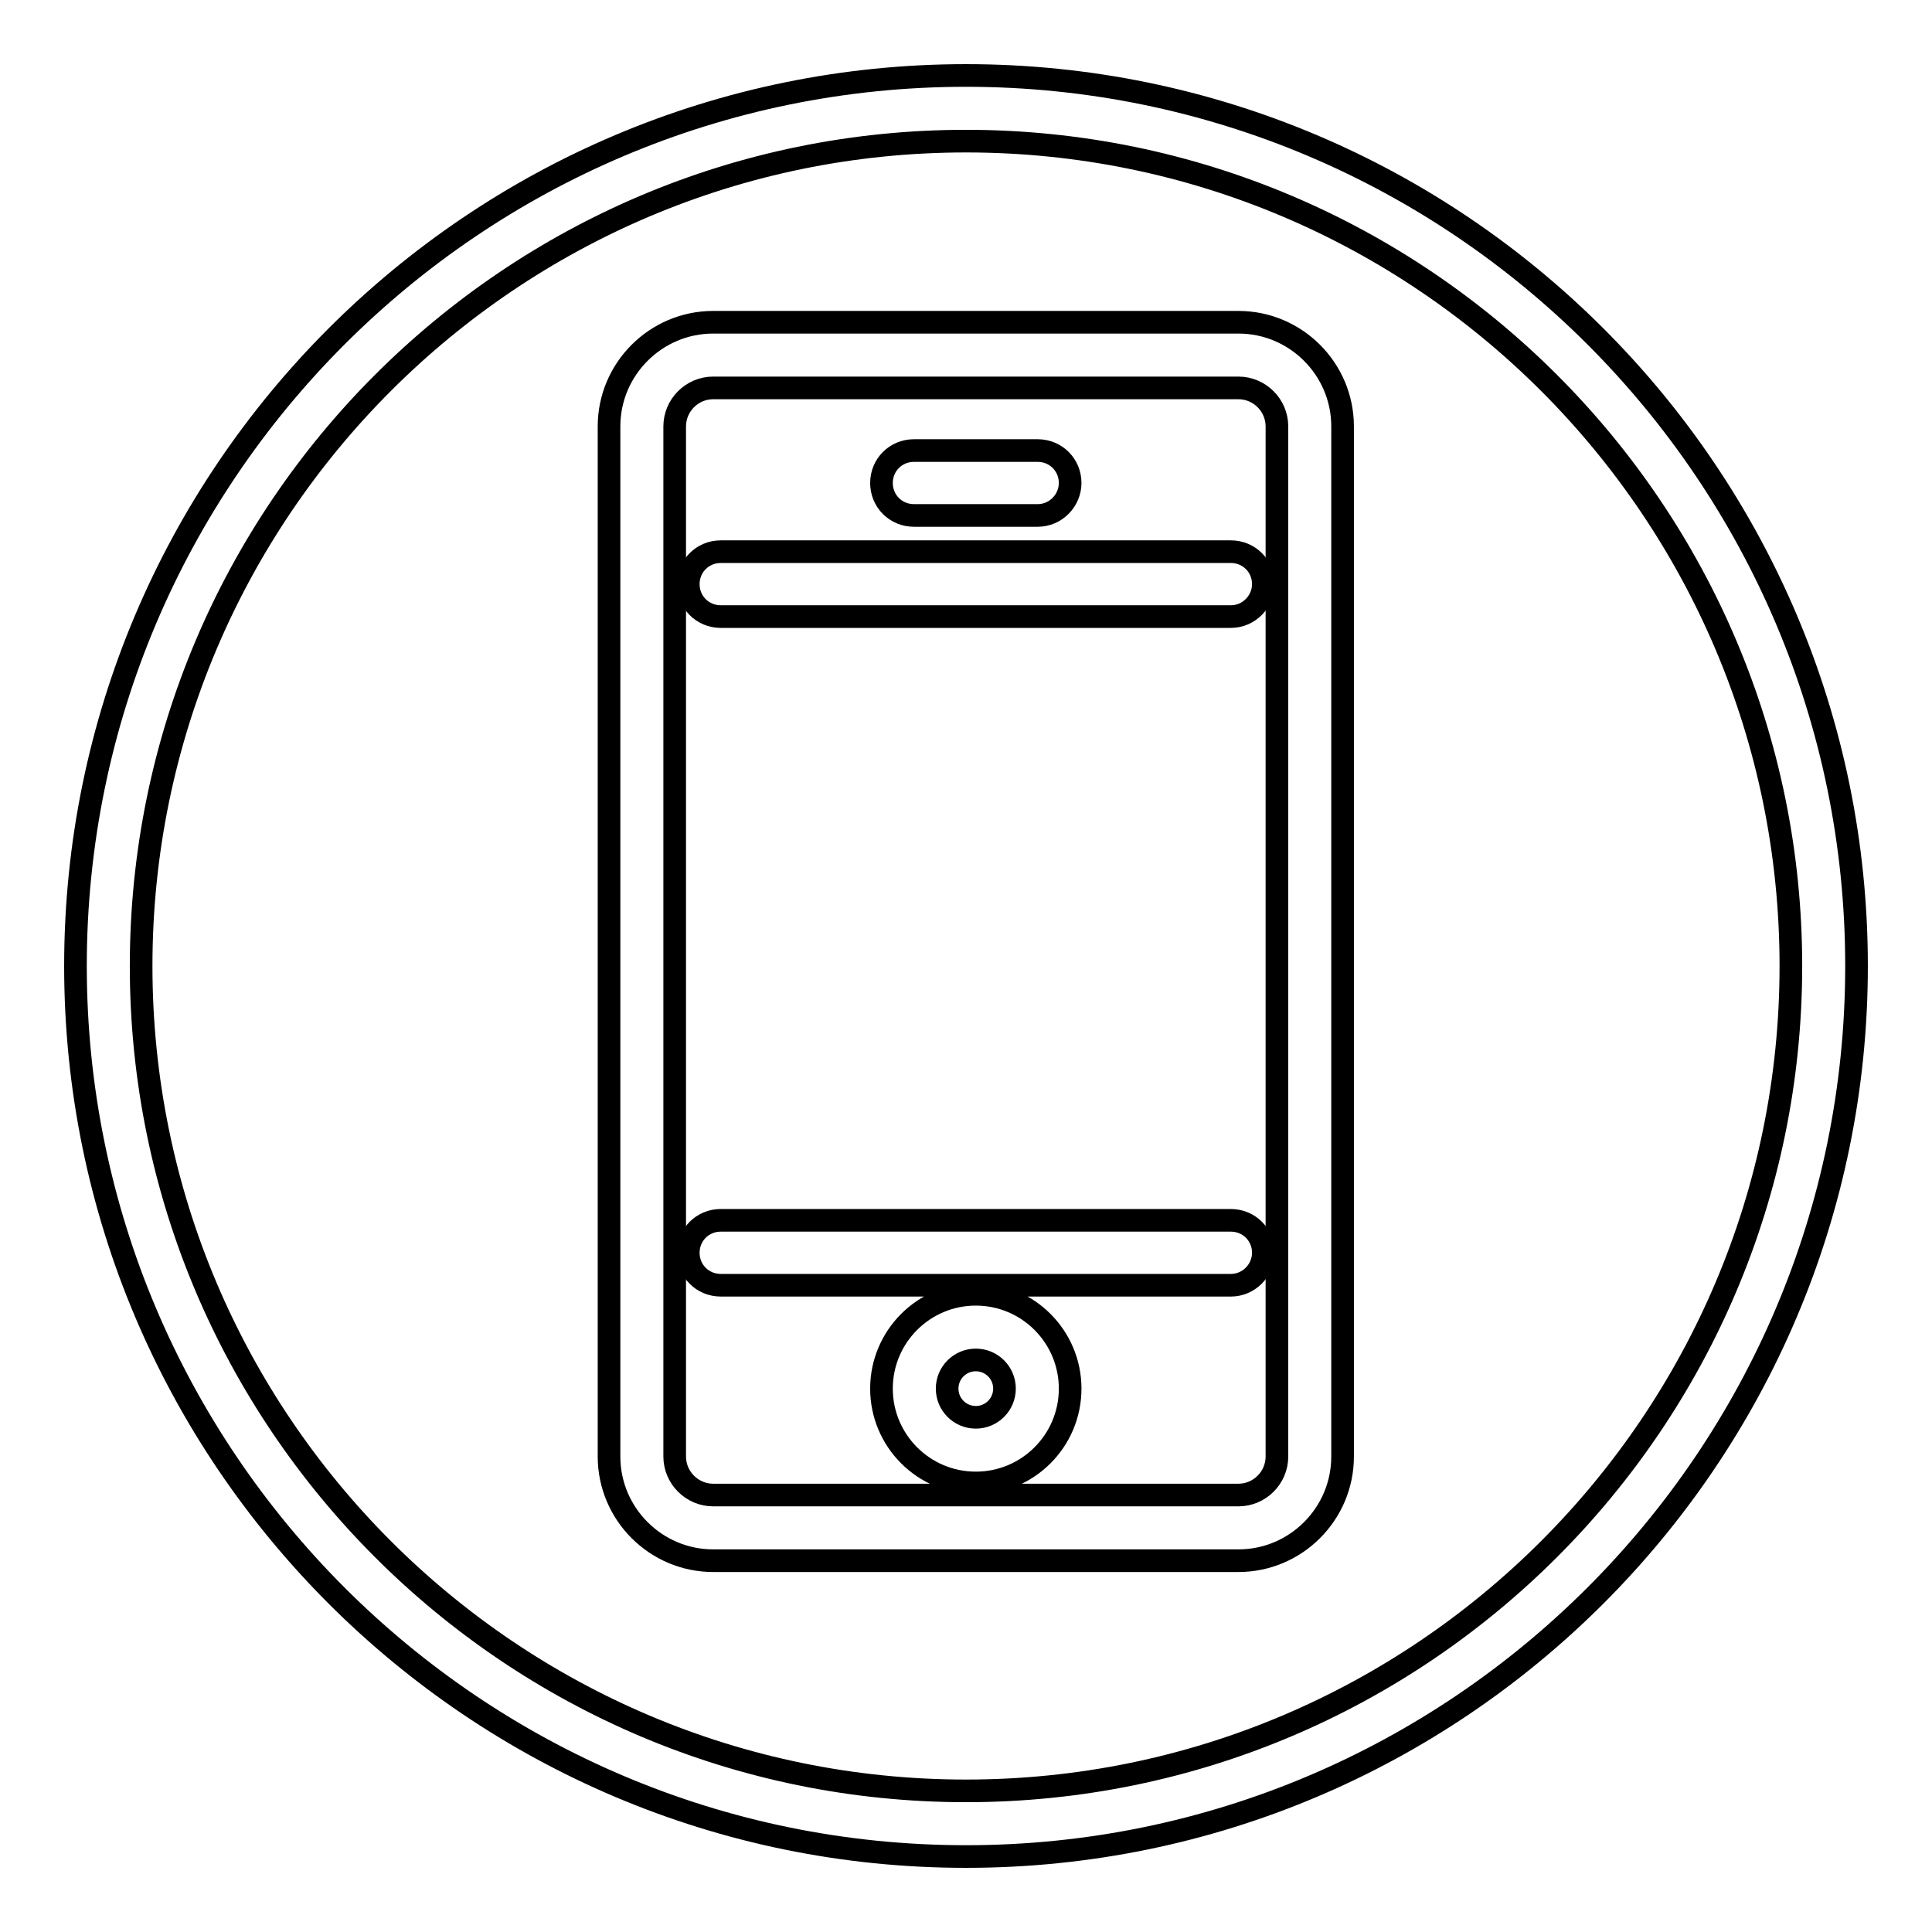 <?xml version="1.0" encoding="utf-8"?>
<!-- Svg Vector Icons : http://www.onlinewebfonts.com/icon -->
<!DOCTYPE svg PUBLIC "-//W3C//DTD SVG 1.1//EN" "http://www.w3.org/Graphics/SVG/1.1/DTD/svg11.dtd">
<svg version="1.1" xmlns="http://www.w3.org/2000/svg" xmlns:xlink="http://www.w3.org/1999/xlink" x="0px" y="0px" viewBox="0 0 256 256" enable-background="new 0 0 256 256" xml:space="preserve">
<g> <path stroke-width="3" fill-opacity="0" stroke="#000000"  d="M128,246c-65.1,0-118-52.9-118-118C10,62.9,62.9,10,128,10c65.1,0,118,52.9,118,118 C246,193.1,193.1,246,128,246z M128,18.7c-60.3,0-109.3,49-109.3,109.3c0,60.3,49,109.3,109.3,109.3s109.3-49,109.3-109.3 C237.3,67.7,188.3,18.7,128,18.7L128,18.7z"/> <path stroke-width="3" fill-opacity="0" stroke="#000000"  d="M164.1,206.8H94.5c-7.6,0-13.8-6.2-13.8-13.8V56.5c0-7.6,6.2-13.8,13.8-13.8h69.6c7.6,0,13.8,6.2,13.8,13.8 V193C177.9,200.6,171.7,206.8,164.1,206.8z M94.5,51.4c-2.8,0-5.1,2.3-5.1,5.1V193c0,2.8,2.3,5.1,5.1,5.1h69.6 c2.8,0,5.1-2.3,5.1-5.1V56.5c0-2.8-2.3-5.1-5.1-5.1H94.5z"/> <path stroke-width="3" fill-opacity="0" stroke="#000000"  d="M129.3,196.5c-6.9,0-12.5-5.6-12.5-12.5s5.6-12.5,12.5-12.5s12.5,5.6,12.5,12.5 C141.8,190.9,136.2,196.5,129.3,196.5z M129.3,180.2c-2.1,0-3.8,1.7-3.8,3.8c0,2.1,1.7,3.8,3.8,3.8s3.8-1.7,3.8-3.8 C133.1,181.9,131.4,180.2,129.3,180.2z M137.5,68.3h-16.4c-2.4,0-4.3-1.9-4.3-4.3c0-2.4,1.9-4.3,4.3-4.3h16.4 c2.4,0,4.3,1.9,4.3,4.3C141.8,66.3,139.9,68.3,137.5,68.3z M163.1,81.7H95.5c-2.4,0-4.3-1.9-4.3-4.3c0-2.4,1.9-4.3,4.3-4.3h67.6 c2.4,0,4.3,1.9,4.3,4.3C167.4,79.7,165.5,81.7,163.1,81.7z M163.1,170.3H95.5c-2.4,0-4.3-1.9-4.3-4.3c0-2.4,1.9-4.3,4.3-4.3l0,0 h67.6c2.4,0,4.3,1.9,4.3,4.3C167.4,168.3,165.5,170.3,163.1,170.3z"/></g>
</svg>